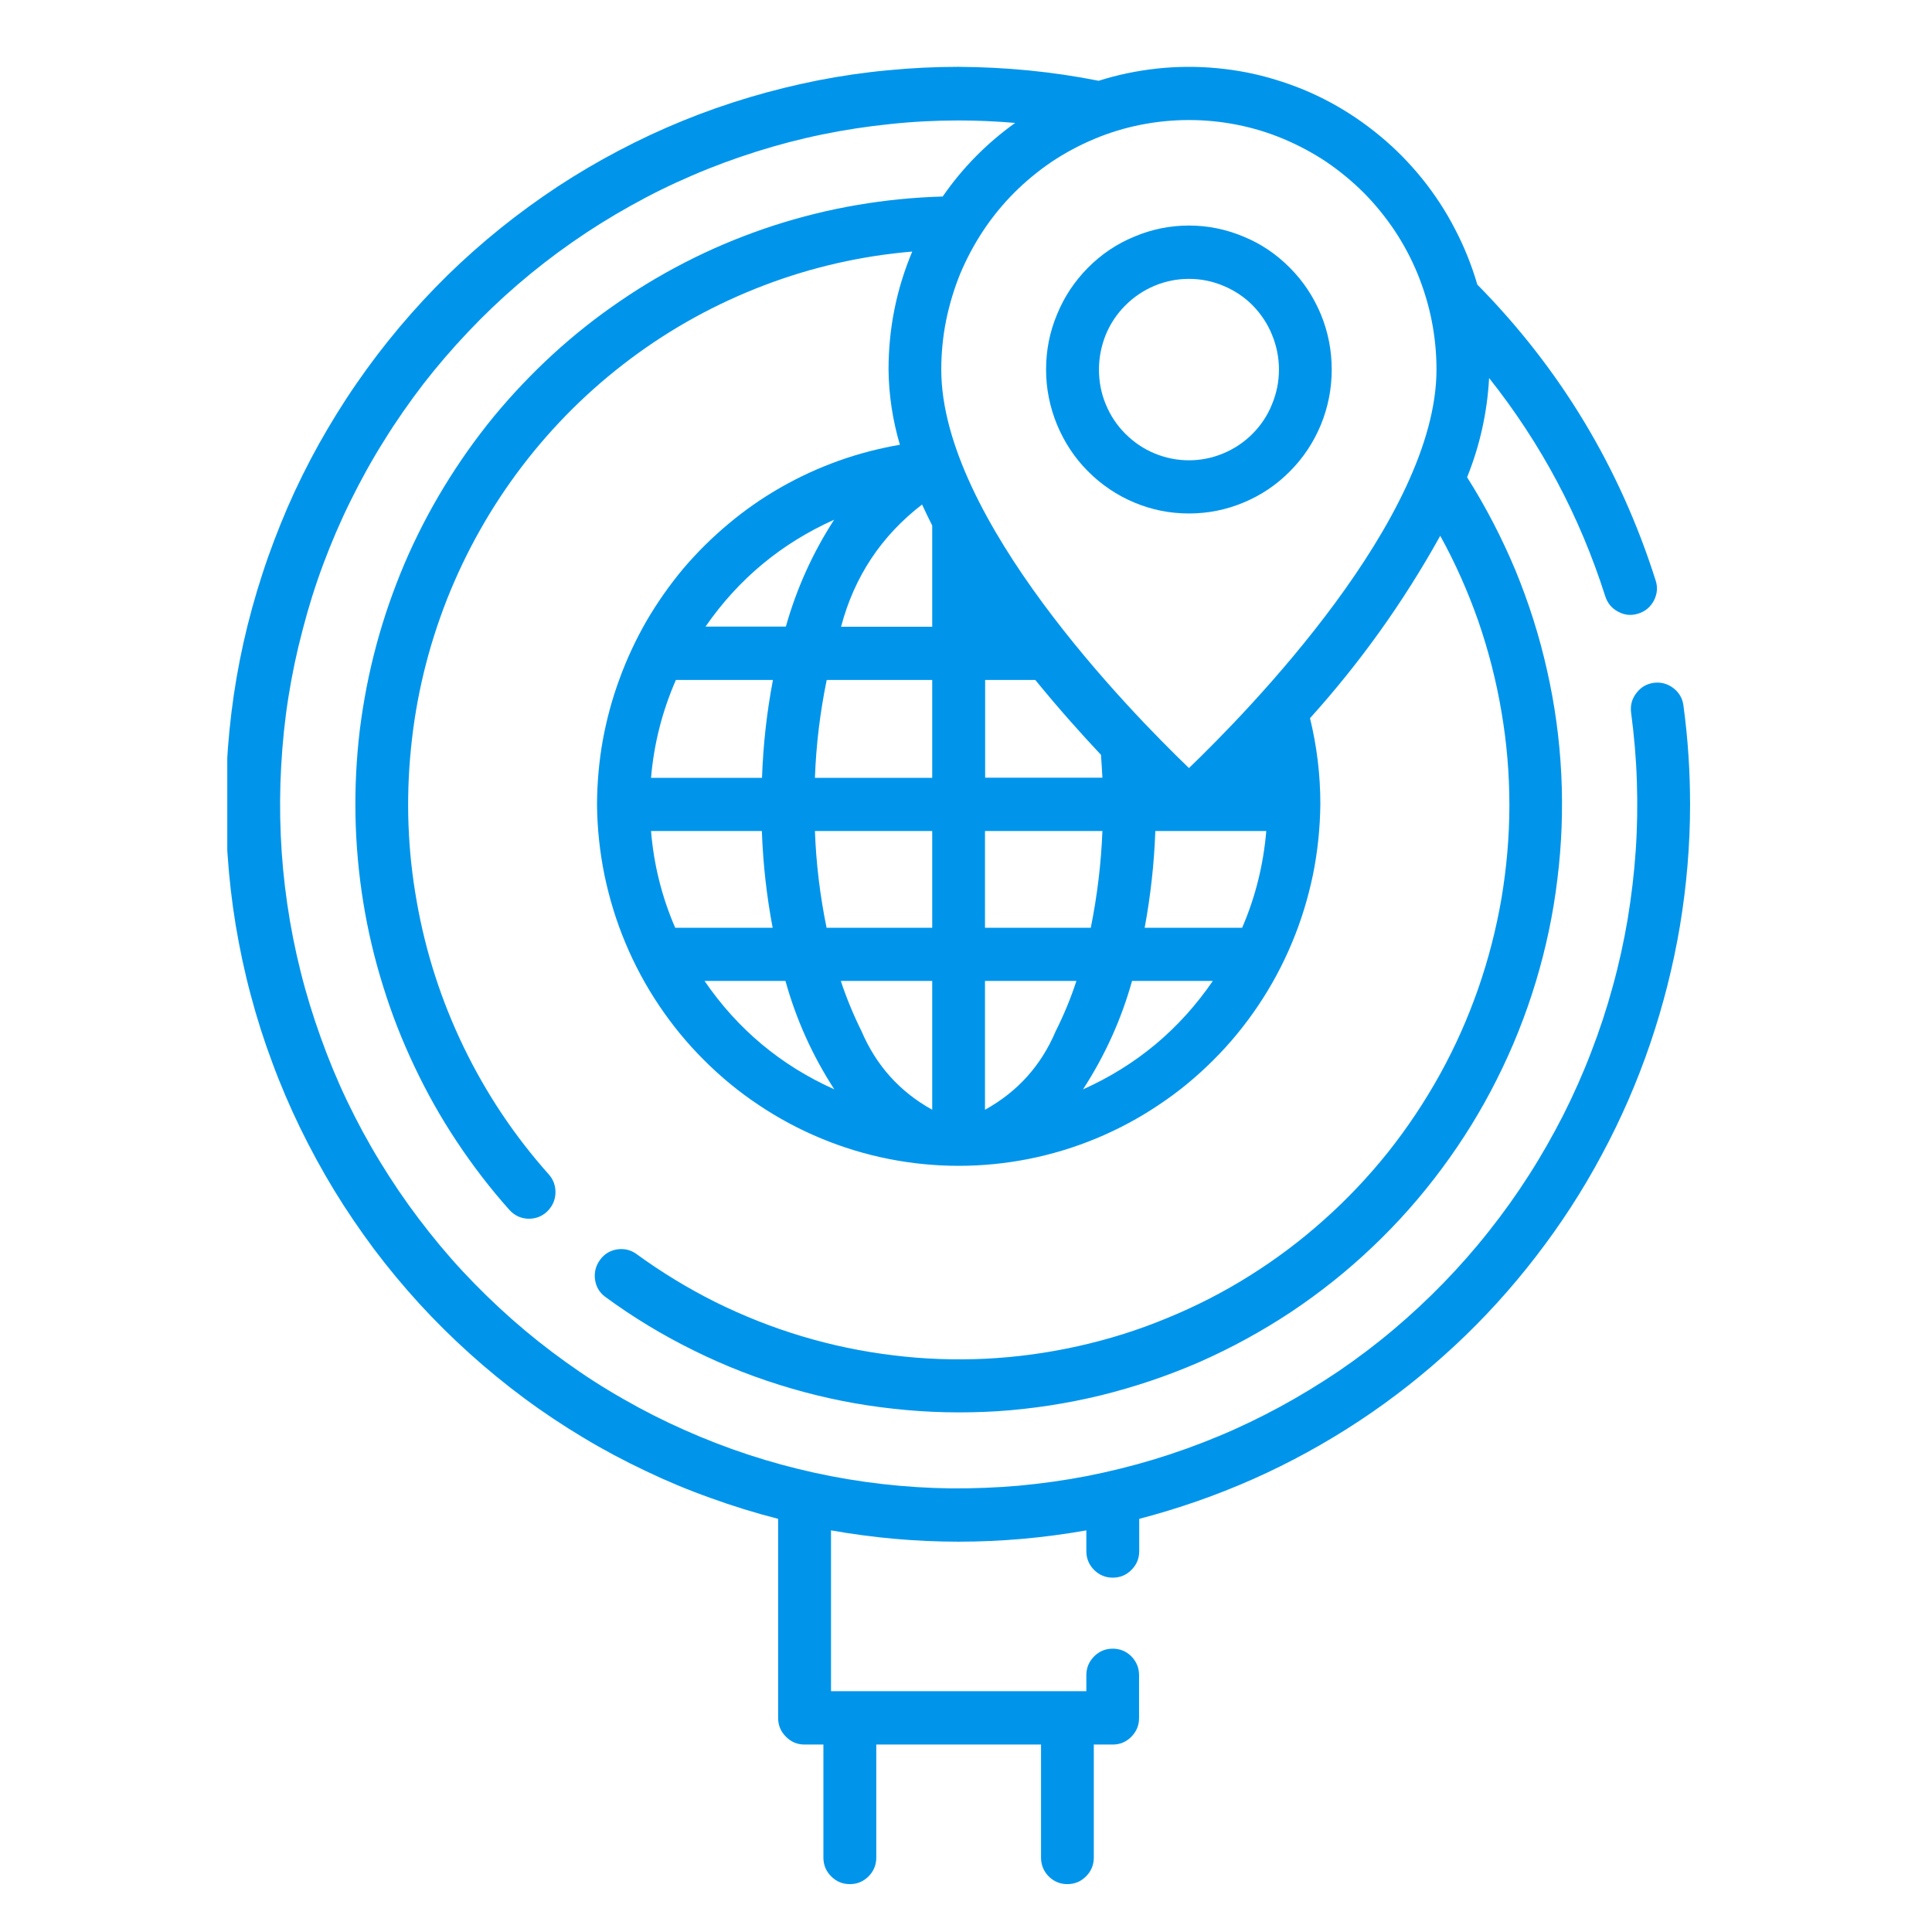 <svg xmlns="http://www.w3.org/2000/svg" xmlns:xlink="http://www.w3.org/1999/xlink" width="52.5" viewBox="0 0 52.5 52.5" height="52.5" preserveAspectRatio="xMidYMid meet"><defs><clipPath id="clip-0"><path d="M 6.176 1.758 L 45.926 1.758 L 45.926 51.258 L 6.176 51.258 Z M 6.176 1.758 " clip-rule="nonzero"></path></clipPath></defs><g clip-path="url(#clip-0)"><path fill="rgb(0%, 58.429%, 92.159%)" d="M 45.926 21.859 C 45.926 20.961 45.867 20.066 45.746 19.176 C 45.723 18.98 45.629 18.82 45.473 18.699 C 45.312 18.578 45.137 18.531 44.941 18.555 C 44.742 18.582 44.586 18.676 44.465 18.836 C 44.344 18.992 44.297 19.172 44.324 19.371 C 44.406 19.988 44.461 20.613 44.48 21.238 C 44.5 21.863 44.492 22.488 44.449 23.113 C 44.406 23.738 44.332 24.359 44.23 24.977 C 44.125 25.594 43.992 26.203 43.824 26.809 C 43.66 27.41 43.465 28.004 43.238 28.59 C 43.016 29.172 42.762 29.742 42.48 30.301 C 42.195 30.859 41.887 31.402 41.551 31.926 C 41.215 32.453 40.852 32.961 40.465 33.449 C 40.078 33.941 39.668 34.406 39.234 34.855 C 38.797 35.305 38.344 35.727 37.867 36.129 C 37.391 36.531 36.895 36.906 36.379 37.258 C 35.863 37.605 35.332 37.93 34.785 38.227 C 34.238 38.523 33.68 38.793 33.105 39.031 C 32.531 39.27 31.945 39.48 31.352 39.66 C 30.758 39.84 30.152 39.988 29.543 40.109 C 28.934 40.227 28.32 40.312 27.699 40.371 C 27.082 40.426 26.461 40.449 25.84 40.445 C 25.219 40.438 24.602 40.398 23.984 40.328 C 23.367 40.258 22.754 40.156 22.145 40.023 C 21.539 39.891 20.941 39.727 20.352 39.535 C 19.758 39.34 19.18 39.117 18.609 38.863 C 18.043 38.613 17.488 38.332 16.949 38.023 C 16.406 37.715 15.883 37.379 15.379 37.016 C 14.871 36.652 14.383 36.266 13.918 35.855 C 13.449 35.441 13.004 35.008 12.578 34.551 C 12.152 34.094 11.754 33.613 11.379 33.117 C 11 32.617 10.652 32.102 10.328 31.57 C 10 31.035 9.703 30.484 9.434 29.922 C 9.164 29.359 8.926 28.781 8.715 28.191 C 8.504 27.605 8.32 27.008 8.168 26.398 C 8.016 25.793 7.895 25.18 7.805 24.559 C 7.715 23.941 7.656 23.316 7.629 22.691 C 7.602 22.066 7.605 21.441 7.641 20.816 C 7.676 20.191 7.738 19.57 7.836 18.953 C 7.934 18.332 8.062 17.723 8.223 17.117 C 8.379 16.512 8.566 15.914 8.785 15.328 C 9.004 14.742 9.25 14.168 9.527 13.609 C 9.805 13.047 10.105 12.5 10.438 11.973 C 10.766 11.441 11.125 10.93 11.504 10.434 C 11.887 9.941 12.293 9.469 12.723 9.016 C 13.152 8.562 13.602 8.133 14.074 7.727 C 14.547 7.32 15.039 6.938 15.551 6.582 C 16.059 6.227 16.586 5.898 17.133 5.594 C 17.676 5.289 18.23 5.016 18.805 4.77 C 19.375 4.523 19.957 4.309 20.551 4.121 C 21.141 3.934 21.742 3.777 22.352 3.652 C 22.961 3.527 23.574 3.434 24.191 3.371 C 24.809 3.305 25.43 3.273 26.051 3.273 C 26.562 3.273 27.074 3.297 27.586 3.34 C 26.812 3.895 26.156 4.559 25.617 5.34 C 24.836 5.363 24.066 5.438 23.297 5.57 C 22.531 5.699 21.777 5.887 21.035 6.125 C 20.293 6.367 19.574 6.656 18.875 7 C 18.176 7.344 17.504 7.734 16.859 8.176 C 16.215 8.613 15.602 9.098 15.027 9.625 C 14.453 10.152 13.914 10.719 13.418 11.32 C 12.922 11.926 12.473 12.562 12.066 13.23 C 11.66 13.898 11.301 14.594 10.992 15.316 C 10.688 16.035 10.43 16.773 10.227 17.531 C 10.023 18.289 9.875 19.055 9.777 19.836 C 9.684 20.613 9.645 21.395 9.66 22.18 C 9.676 22.961 9.746 23.742 9.871 24.516 C 9.996 25.289 10.176 26.051 10.41 26.797 C 10.641 27.547 10.926 28.273 11.262 28.98 C 11.598 29.691 11.98 30.371 12.414 31.023 C 12.848 31.676 13.32 32.293 13.84 32.875 C 13.973 33.023 14.137 33.105 14.336 33.117 C 14.535 33.125 14.707 33.066 14.855 32.934 C 15 32.797 15.082 32.633 15.094 32.434 C 15.102 32.234 15.043 32.059 14.91 31.91 C 13.98 30.867 13.211 29.715 12.602 28.457 C 11.992 27.195 11.566 25.875 11.324 24.496 C 11.078 23.117 11.027 21.73 11.168 20.336 C 11.305 18.941 11.633 17.594 12.145 16.289 C 12.66 14.988 13.34 13.781 14.188 12.668 C 15.035 11.559 16.016 10.586 17.133 9.75 C 18.25 8.914 19.461 8.25 20.762 7.754 C 22.062 7.258 23.406 6.953 24.789 6.836 C 24.359 7.859 24.145 8.93 24.145 10.043 C 24.152 10.738 24.258 11.418 24.453 12.086 C 23.887 12.184 23.328 12.328 22.785 12.523 C 22.242 12.719 21.719 12.957 21.215 13.246 C 20.715 13.531 20.238 13.863 19.797 14.234 C 19.352 14.605 18.941 15.012 18.566 15.453 C 18.195 15.898 17.863 16.371 17.57 16.871 C 17.281 17.375 17.035 17.898 16.836 18.445 C 16.633 18.992 16.484 19.551 16.379 20.121 C 16.277 20.695 16.227 21.273 16.223 21.855 C 16.223 21.855 16.223 21.855 16.223 21.859 C 16.223 21.863 16.223 21.859 16.223 21.863 C 16.23 22.508 16.297 23.148 16.426 23.781 C 16.559 24.414 16.746 25.031 16.996 25.625 C 17.246 26.223 17.551 26.789 17.91 27.324 C 18.27 27.859 18.676 28.355 19.133 28.809 C 19.59 29.266 20.082 29.672 20.617 30.027 C 21.152 30.387 21.719 30.688 22.309 30.934 C 22.902 31.18 23.516 31.367 24.145 31.492 C 24.773 31.617 25.41 31.68 26.051 31.68 C 26.691 31.68 27.328 31.617 27.957 31.492 C 28.586 31.367 29.199 31.18 29.793 30.934 C 30.383 30.688 30.949 30.387 31.484 30.027 C 32.02 29.672 32.512 29.266 32.969 28.809 C 33.426 28.355 33.832 27.859 34.191 27.324 C 34.551 26.789 34.855 26.223 35.105 25.625 C 35.355 25.031 35.543 24.414 35.676 23.781 C 35.805 23.148 35.871 22.508 35.879 21.863 C 35.879 21.863 35.879 21.859 35.879 21.855 C 35.879 21.852 35.879 21.852 35.879 21.848 C 35.879 21.059 35.785 20.281 35.598 19.516 C 36.965 18 38.145 16.348 39.137 14.559 C 39.547 15.301 39.891 16.078 40.172 16.879 C 40.449 17.684 40.66 18.504 40.801 19.344 C 40.945 20.184 41.016 21.027 41.016 21.879 C 41.016 22.73 40.941 23.574 40.801 24.414 C 40.656 25.254 40.445 26.074 40.164 26.879 C 39.883 27.68 39.539 28.453 39.129 29.195 C 38.715 29.941 38.246 30.645 37.719 31.309 C 37.188 31.973 36.609 32.586 35.977 33.148 C 35.344 33.715 34.668 34.223 33.949 34.672 C 33.234 35.121 32.484 35.504 31.699 35.824 C 30.918 36.148 30.117 36.398 29.289 36.582 C 28.465 36.766 27.633 36.879 26.789 36.922 C 25.945 36.961 25.102 36.934 24.266 36.828 C 23.426 36.727 22.602 36.555 21.793 36.312 C 20.984 36.07 20.199 35.758 19.441 35.383 C 18.684 35.004 17.965 34.566 17.281 34.066 C 17.121 33.957 16.945 33.922 16.754 33.953 C 16.566 33.988 16.414 34.082 16.301 34.242 C 16.188 34.398 16.145 34.574 16.168 34.766 C 16.195 34.961 16.285 35.117 16.438 35.234 C 17.203 35.797 18.012 36.285 18.863 36.703 C 19.715 37.125 20.594 37.465 21.504 37.73 C 22.414 37.996 23.34 38.18 24.281 38.281 C 25.223 38.387 26.168 38.406 27.109 38.348 C 28.055 38.285 28.988 38.141 29.91 37.918 C 30.828 37.691 31.723 37.391 32.594 37.012 C 33.461 36.629 34.289 36.176 35.082 35.652 C 35.871 35.125 36.613 34.535 37.301 33.879 C 37.988 33.227 38.617 32.516 39.184 31.75 C 39.75 30.988 40.25 30.18 40.676 29.328 C 41.105 28.477 41.457 27.594 41.734 26.68 C 42.008 25.77 42.207 24.84 42.32 23.891 C 42.438 22.945 42.473 21.992 42.426 21.039 C 42.379 20.086 42.25 19.145 42.039 18.215 C 41.832 17.285 41.543 16.379 41.18 15.496 C 40.812 14.617 40.375 13.773 39.867 12.969 C 40.215 12.105 40.414 11.203 40.465 10.273 C 41.879 12.055 42.93 14.031 43.621 16.203 C 43.684 16.395 43.801 16.535 43.977 16.625 C 44.152 16.719 44.336 16.734 44.523 16.672 C 44.711 16.613 44.852 16.492 44.945 16.316 C 45.035 16.137 45.051 15.953 44.988 15.766 C 44.012 12.695 42.398 10.02 40.145 7.734 C 39.992 7.211 39.789 6.703 39.535 6.219 C 39.285 5.734 38.988 5.281 38.645 4.855 C 38.301 4.43 37.922 4.043 37.5 3.695 C 37.082 3.348 36.633 3.043 36.156 2.785 C 35.676 2.527 35.176 2.32 34.656 2.164 C 34.137 2.004 33.605 1.902 33.062 1.852 C 32.523 1.801 31.98 1.805 31.441 1.863 C 30.902 1.922 30.371 2.031 29.855 2.195 C 29.227 2.07 28.594 1.977 27.957 1.914 C 27.32 1.852 26.684 1.82 26.043 1.816 C 25.402 1.816 24.762 1.848 24.125 1.91 C 23.488 1.969 22.855 2.062 22.227 2.184 C 21.602 2.309 20.98 2.461 20.363 2.645 C 19.75 2.828 19.148 3.039 18.555 3.281 C 17.961 3.523 17.383 3.793 16.812 4.094 C 16.246 4.391 15.695 4.715 15.16 5.066 C 14.621 5.422 14.105 5.797 13.605 6.199 C 13.105 6.602 12.625 7.027 12.164 7.477 C 11.707 7.926 11.27 8.398 10.855 8.891 C 10.441 9.383 10.051 9.895 9.688 10.422 C 9.32 10.953 8.984 11.5 8.668 12.062 C 8.355 12.625 8.07 13.199 7.812 13.793 C 7.559 14.383 7.328 14.984 7.129 15.598 C 6.93 16.211 6.758 16.832 6.617 17.461 C 6.477 18.09 6.367 18.723 6.289 19.363 C 6.211 20.004 6.16 20.645 6.145 21.289 C 6.125 21.938 6.137 22.578 6.184 23.223 C 6.227 23.867 6.301 24.508 6.406 25.145 C 6.512 25.777 6.645 26.41 6.812 27.031 C 6.977 27.656 7.172 28.27 7.398 28.871 C 7.621 29.477 7.875 30.07 8.156 30.648 C 8.438 31.227 8.746 31.793 9.078 32.34 C 9.414 32.891 9.777 33.422 10.16 33.938 C 10.547 34.453 10.957 34.945 11.391 35.422 C 11.824 35.895 12.281 36.348 12.758 36.777 C 13.234 37.207 13.73 37.613 14.246 37.996 C 14.762 38.379 15.297 38.734 15.844 39.062 C 16.395 39.395 16.961 39.695 17.539 39.969 C 18.117 40.246 18.707 40.492 19.312 40.707 C 19.914 40.926 20.523 41.113 21.145 41.273 L 21.145 46.684 C 21.145 46.883 21.215 47.051 21.355 47.191 C 21.496 47.336 21.664 47.406 21.863 47.406 L 22.375 47.406 L 22.375 50.477 C 22.375 50.676 22.445 50.848 22.586 50.988 C 22.727 51.129 22.895 51.199 23.094 51.199 C 23.293 51.199 23.461 51.129 23.602 50.988 C 23.742 50.848 23.812 50.676 23.812 50.477 L 23.812 47.406 L 28.289 47.406 L 28.289 50.477 C 28.289 50.676 28.359 50.848 28.496 50.988 C 28.637 51.129 28.809 51.199 29.004 51.199 C 29.203 51.199 29.371 51.129 29.512 50.988 C 29.652 50.848 29.723 50.676 29.723 50.477 L 29.723 47.406 L 30.238 47.406 C 30.434 47.406 30.605 47.336 30.746 47.191 C 30.883 47.051 30.953 46.883 30.953 46.684 L 30.953 45.523 C 30.953 45.324 30.883 45.156 30.746 45.012 C 30.605 44.871 30.434 44.801 30.238 44.801 C 30.039 44.801 29.871 44.871 29.73 45.012 C 29.59 45.156 29.52 45.324 29.52 45.523 L 29.52 45.957 L 22.582 45.957 L 22.582 41.586 C 24.895 41.996 27.207 41.996 29.52 41.586 L 29.52 42.148 C 29.52 42.348 29.59 42.52 29.73 42.66 C 29.871 42.801 30.039 42.871 30.238 42.871 C 30.438 42.871 30.605 42.801 30.746 42.66 C 30.887 42.52 30.957 42.348 30.957 42.148 L 30.957 41.273 C 32.016 40.996 33.051 40.637 34.055 40.191 C 35.055 39.746 36.016 39.219 36.934 38.613 C 37.852 38.008 38.711 37.328 39.52 36.578 C 40.324 35.832 41.062 35.02 41.734 34.148 C 42.41 33.273 43.008 32.352 43.527 31.379 C 44.051 30.406 44.488 29.398 44.844 28.355 C 45.199 27.309 45.469 26.242 45.652 25.152 C 45.832 24.062 45.926 22.965 45.926 21.859 Z M 33.754 25.211 L 31.105 25.211 C 31.266 24.344 31.363 23.469 31.395 22.582 L 34.41 22.582 C 34.332 23.496 34.117 24.371 33.754 25.211 Z M 18.363 18.477 L 21.004 18.477 C 20.836 19.355 20.738 20.242 20.707 21.137 L 17.691 21.137 C 17.77 20.211 17.996 19.324 18.367 18.477 Z M 25.055 13.707 C 25.145 13.898 25.234 14.09 25.332 14.281 L 25.332 17.031 L 22.855 17.031 C 23.215 15.668 23.949 14.562 25.059 13.707 Z M 25.332 18.477 L 25.332 21.137 L 22.145 21.137 C 22.176 20.242 22.285 19.355 22.465 18.477 Z M 17.688 22.582 L 20.703 22.582 C 20.734 23.469 20.832 24.344 20.996 25.211 L 18.348 25.211 C 17.984 24.371 17.766 23.496 17.691 22.582 Z M 22.145 22.582 L 25.332 22.582 L 25.332 25.211 L 22.461 25.211 C 22.285 24.344 22.176 23.469 22.145 22.582 Z M 25.332 26.656 L 25.332 30.156 C 24.449 29.668 23.809 28.953 23.41 28.02 C 23.191 27.578 23.004 27.125 22.848 26.656 Z M 26.766 30.156 L 26.766 26.656 L 29.25 26.656 C 29.098 27.125 28.91 27.578 28.688 28.02 C 28.293 28.953 27.652 29.668 26.766 30.156 Z M 26.766 25.211 L 26.766 22.582 L 29.957 22.582 C 29.922 23.465 29.816 24.344 29.641 25.211 Z M 29.918 20.512 C 29.934 20.719 29.945 20.926 29.957 21.133 L 26.77 21.133 L 26.77 18.477 L 28.133 18.477 C 28.754 19.238 29.371 19.93 29.918 20.512 Z M 22.668 14.121 C 22.086 15.02 21.648 15.988 21.355 17.027 L 19.172 17.027 C 20.07 15.73 21.238 14.762 22.672 14.121 Z M 19.145 26.656 L 21.344 26.656 C 21.637 27.707 22.078 28.688 22.672 29.602 C 21.223 28.953 20.047 27.973 19.145 26.656 Z M 29.43 29.602 C 30.023 28.688 30.469 27.707 30.762 26.656 L 32.957 26.656 C 32.055 27.973 30.879 28.953 29.43 29.602 Z M 39.035 10.043 C 39.035 14.086 33.918 19.324 32.309 20.871 C 30.699 19.324 25.578 14.086 25.578 10.043 C 25.578 9.598 25.621 9.156 25.707 8.719 C 25.797 8.281 25.922 7.859 26.09 7.445 C 26.262 7.035 26.469 6.645 26.715 6.273 C 26.957 5.906 27.238 5.562 27.551 5.246 C 27.863 4.934 28.203 4.652 28.57 4.402 C 28.938 4.156 29.324 3.949 29.734 3.777 C 30.141 3.605 30.562 3.477 30.996 3.391 C 31.43 3.305 31.867 3.262 32.309 3.262 C 32.75 3.262 33.188 3.305 33.621 3.391 C 34.055 3.477 34.473 3.605 34.883 3.777 C 35.289 3.949 35.68 4.156 36.047 4.402 C 36.414 4.652 36.754 4.934 37.066 5.246 C 37.379 5.562 37.656 5.906 37.902 6.273 C 38.148 6.645 38.355 7.035 38.523 7.445 C 38.691 7.859 38.82 8.281 38.906 8.719 C 38.992 9.156 39.035 9.598 39.035 10.043 Z M 39.035 10.043 " fill-opacity="1" fill-rule="nonzero"></path></g><path fill="rgb(0%, 58.429%, 92.159%)" d="M 32.309 13.953 C 32.824 13.953 33.316 13.855 33.793 13.656 C 34.27 13.457 34.688 13.176 35.051 12.809 C 35.418 12.441 35.695 12.02 35.895 11.539 C 36.09 11.059 36.188 10.562 36.188 10.043 C 36.188 9.523 36.09 9.023 35.895 8.547 C 35.695 8.066 35.418 7.645 35.051 7.277 C 34.688 6.91 34.27 6.625 33.793 6.43 C 33.316 6.23 32.824 6.129 32.309 6.129 C 31.793 6.129 31.297 6.23 30.824 6.43 C 30.348 6.625 29.926 6.91 29.562 7.277 C 29.199 7.645 28.918 8.066 28.723 8.547 C 28.523 9.023 28.426 9.523 28.426 10.043 C 28.426 10.562 28.527 11.059 28.723 11.539 C 28.922 12.016 29.199 12.441 29.566 12.809 C 29.93 13.172 30.348 13.457 30.824 13.656 C 31.297 13.855 31.793 13.953 32.309 13.953 Z M 32.309 7.578 C 32.633 7.578 32.945 7.641 33.242 7.766 C 33.543 7.891 33.809 8.066 34.039 8.297 C 34.266 8.531 34.445 8.797 34.566 9.098 C 34.691 9.402 34.754 9.715 34.754 10.043 C 34.754 10.367 34.691 10.684 34.566 10.984 C 34.445 11.289 34.266 11.555 34.039 11.785 C 33.809 12.016 33.543 12.195 33.242 12.32 C 32.945 12.445 32.633 12.508 32.309 12.508 C 31.984 12.508 31.672 12.445 31.371 12.32 C 31.07 12.195 30.809 12.016 30.578 11.785 C 30.348 11.555 30.172 11.289 30.047 10.984 C 29.922 10.684 29.863 10.367 29.863 10.043 C 29.863 9.715 29.926 9.402 30.047 9.098 C 30.172 8.797 30.348 8.531 30.578 8.301 C 30.809 8.07 31.074 7.891 31.371 7.766 C 31.672 7.641 31.984 7.578 32.309 7.578 Z M 32.309 7.578 " fill-opacity="1" fill-rule="nonzero"></path></svg>